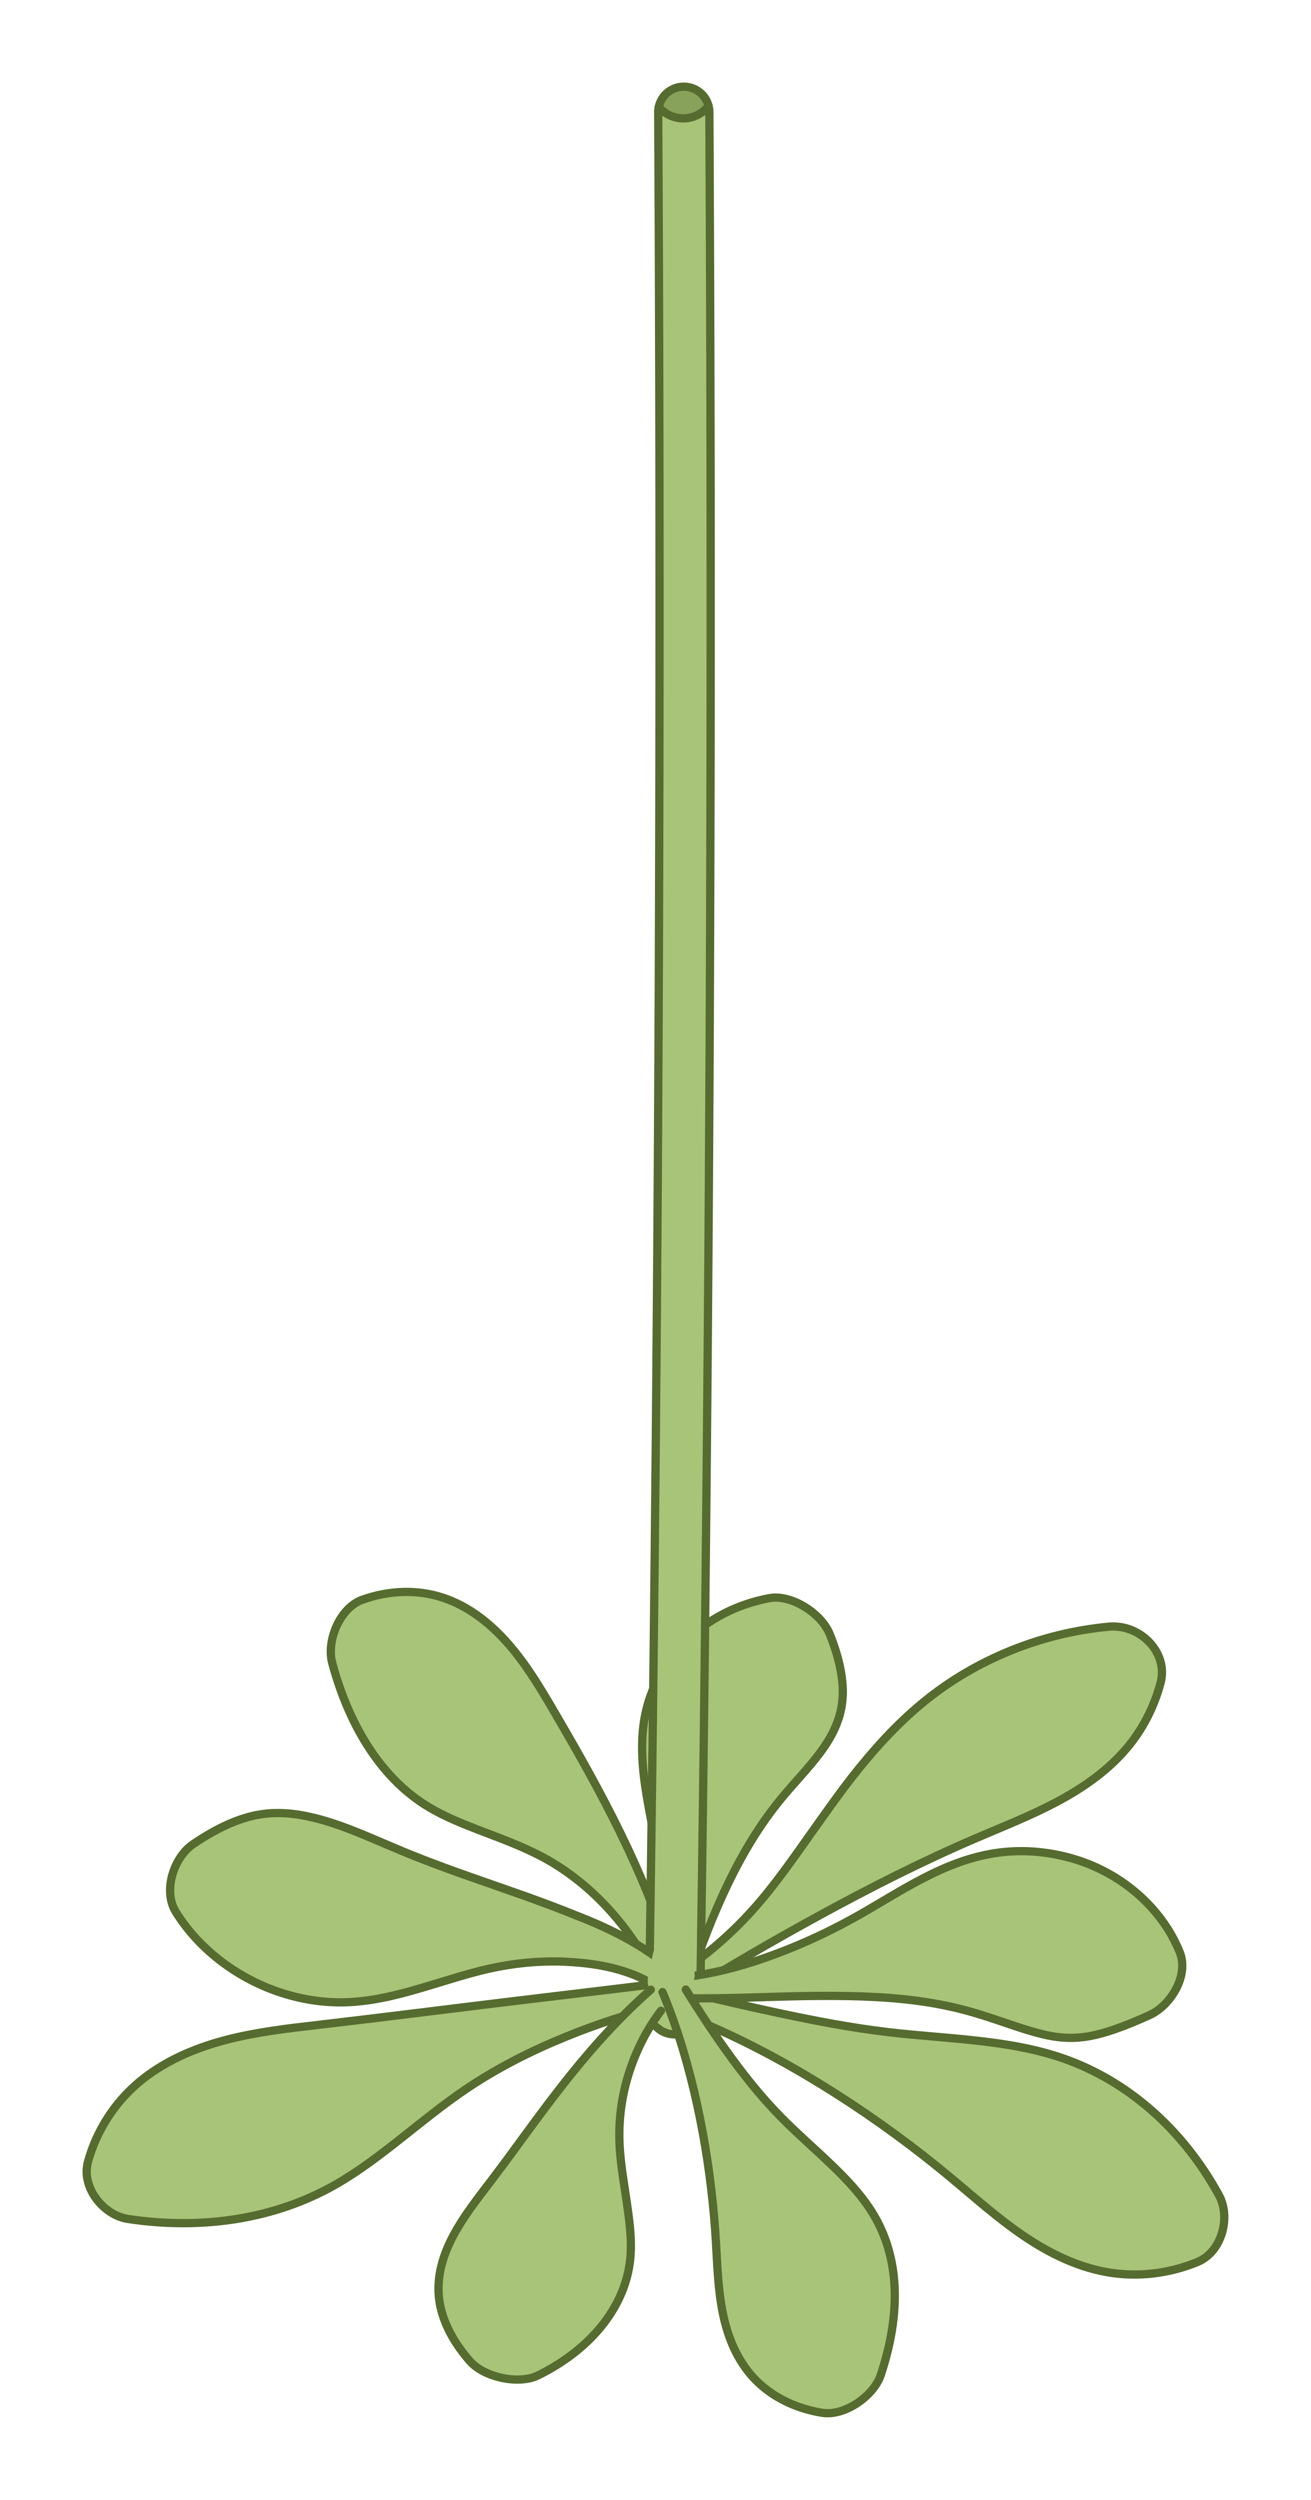 <?xml version="1.0" encoding="UTF-8" standalone="no"?>
<svg
   xmlns:dc="http://purl.org/dc/elements/1.1/"
   xmlns:cc="http://creativecommons.org/ns#"
   xmlns:rdf="http://www.w3.org/1999/02/22-rdf-syntax-ns#"
   xmlns:svg="http://www.w3.org/2000/svg"
   xmlns="http://www.w3.org/2000/svg"
   id="svg3915"
   version="1.1"
   viewBox="0 0 158.822 302.831"
   height="302.831mm"
   width="158.822mm">
  <defs
     id="defs3909" />
  <g
     transform="translate(-180.161,128.552)"
     id="layer1">
    <g
       transform="translate(-62.312,-80.09)"
       id="g4721">
      <g
         id="g2739"
         transform="translate(-1257.793,-504.438)">
        <path
           style="font-variation-settings:normal;opacity:1;vector-effect:none;fill:#a8c478;fill-opacity:1;stroke:#556b2f;stroke-width:1;stroke-linecap:round;stroke-linejoin:round;stroke-miterlimit:4;stroke-dasharray:none;stroke-dashoffset:0;stroke-opacity:1;stop-color:#000000;stop-opacity:1"
           d="m 1580.283,698.156 c 0.269,-2.703 0.372,-5.43 0.334,-8.193 -0.045,-3.289 -0.288,-6.617 -0.849,-10.048 -0.459,-2.813 -1.13,-5.712 -1.484,-8.661 -0.285,-2.396 -0.352,-4.816 0.071,-7.179 1.296,-7.235 7.302,-13.082 15.151,-14.51 2.613,-0.475 6.24,1.827 7.262,4.327 1.207,2.951 1.786,5.758 1.548,8.108 -0.245,2.415 -1.312,4.437 -2.724,6.329 -1.41,1.888 -3.159,3.66 -4.747,5.598 -0.606,0.74 -1.188,1.503 -1.747,2.285 -2.338,3.286 -4.25,6.921 -5.895,10.703 -1.785,4.103 -3.261,8.386 -4.509,12.746"
           id="path2690" />
        <path
           id="path2682"
           d="m 1579.187,694.711 c -1.312,-2.596 -2.973,-5.011 -4.919,-7.186 -2.316,-2.589 -5.022,-4.822 -8.092,-6.494 -2.643,-1.44 -5.483,-2.429 -8.213,-3.489 -2.001,-0.774 -3.93,-1.577 -5.702,-2.629 -5.559,-3.301 -9.597,-9.5 -11.751,-17.495 -0.724,-2.685 0.924,-6.681 3.654,-7.656 3.237,-1.156 6.665,-1.271 9.755,-0.251 3.145,1.038 5.801,3.156 7.978,5.66 2.179,2.507 3.886,5.375 5.538,8.204 0.384,0.658 0.765,1.314 1.144,1.968 2.841,4.891 5.53,9.806 7.812,14.69 2.268,4.853 4.168,9.747 5.62,14.634"
           style="font-variation-settings:normal;opacity:1;vector-effect:none;fill:#a8c478;fill-opacity:1;stroke:#556b2f;stroke-width:1;stroke-linecap:round;stroke-linejoin:round;stroke-miterlimit:4;stroke-dasharray:none;stroke-dashoffset:0;stroke-opacity:1;stop-color:#000000;stop-opacity:1" />
        <path
           id="path10469"
           d="m 1583.17,694.611 c 3.046,-2.094 5.842,-4.551 8.31,-7.303 1.344,-1.499 2.588,-3.08 3.785,-4.699 2.266,-3.065 5.744,-8.179 8.089,-11.184 2.651,-3.397 5.527,-6.604 8.861,-9.32 6.335,-5.158 14.246,-8.326 22.375,-9.078 3.791,-0.351 7.248,3.122 6.279,6.789 -0.766,2.9 -2.161,5.635 -4.096,7.928 -2.309,2.737 -5.309,4.819 -8.47,6.501 -3.161,1.682 -6.504,2.99 -9.795,4.402 -6.508,2.793 -12.831,6.002 -19.046,9.397 -5.434,2.969 -10.788,6.083 -16.056,9.337"
           style="font-variation-settings:normal;opacity:1;vector-effect:none;fill:#a8c478;fill-opacity:1;stroke:#556b2f;stroke-width:1;stroke-linecap:round;stroke-linejoin:round;stroke-miterlimit:4;stroke-dasharray:none;stroke-dashoffset:0;stroke-opacity:1;stop-color:#000000;stop-opacity:1" />
        <path
           style="font-variation-settings:normal;vector-effect:none;fill:#a8c478;fill-opacity:1;fill-rule:nonzero;stroke:#556b2f;stroke-width:1;stroke-linecap:round;stroke-linejoin:round;stroke-miterlimit:4;stroke-dasharray:none;stroke-dashoffset:0;stroke-opacity:1;stop-color:#000000"
           d="m 1580.005,469.591 c 0.114,21.277 0.259,59.057 0.065,106.234 l 0,0 c -0.185,44.993 -0.607,80.817 -0.856,99.935 v 0 c -0.147,11.294 -0.28,20.129 -0.331,23.508 a 3.098,3.098 90 0 0 6.196,0.094 c 0.051,-3.38 0.184,-12.22 0.331,-23.521 v 0 c 0.249,-19.129 0.671,-54.972 0.857,-99.991 l 0,0 c 0.194,-47.203 0.049,-85.003 -0.065,-106.292 a 3.098,3.098 90 0 0 -6.197,0.033 z"
           id="path10457" />
        <path
           style="font-variation-settings:normal;vector-effect:none;fill:#a8c478;fill-opacity:1;stroke:#556b2f;stroke-width:1;stroke-linecap:round;stroke-linejoin:round;stroke-miterlimit:4;stroke-dasharray:none;stroke-dashoffset:0;stroke-opacity:1;stop-color:#000000"
           d="m 1580.071,468.942 c 0.784,0.929 2.025,1.453 3.238,1.367 1.087,-0.077 2.132,-0.638 2.797,-1.501"
           id="path10463" />
        <path
           style="font-variation-settings:normal;opacity:0.382;vector-effect:none;fill:#556b2f;fill-opacity:1;stroke:none;stroke-width:1;stroke-linecap:round;stroke-linejoin:round;stroke-miterlimit:4;stroke-dasharray:none;stroke-dashoffset:0;stroke-opacity:1;paint-order:markers fill stroke;stop-color:#000000;stop-opacity:1"
           d="m 1582.921,466.871 c -1.029,0.085 -2.091,0.822 -2.338,1.852 0.17,0.605 0.914,0.802 1.432,1.035 1.294,0.418 2.832,-0.043 3.696,-1.069 -0.447,-1.124 -1.565,-1.902 -2.79,-1.819 z"
           id="path10467" />
        <path
           style="font-variation-settings:normal;opacity:1;vector-effect:none;fill:#a8c478;fill-opacity:1;stroke:#556b2f;stroke-width:1;stroke-linecap:round;stroke-linejoin:round;stroke-miterlimit:4;stroke-dasharray:none;stroke-dashoffset:0;stroke-opacity:1;stop-color:#000000;stop-opacity:1"
           d="m 1583.56,697.314 c 3.65,0.867 7.335,1.721 11.04,2.513 4.412,0.943 8.888,1.805 13.434,2.334 3.688,0.429 7.438,0.642 11.117,1.079 3.055,0.356 6.065,0.86 8.949,1.763 8.614,2.695 15.521,8.98 19.848,16.918 1.461,2.68 0.33,6.851 -2.607,8.064 -3.485,1.439 -7.333,1.879 -10.991,1.229 -3.726,-0.662 -7.138,-2.383 -10.196,-4.471 -3.059,-2.089 -5.804,-4.552 -8.607,-6.887 -1.101,-0.917 -2.212,-1.815 -3.333,-2.694 -4.532,-3.536 -9.231,-6.771 -14.117,-9.672 -5.326,-3.162 -10.859,-5.915 -16.657,-8.048"
           id="path10535" />
        <path
           id="path2698"
           d="m 1584.47,695.31 c 3.182,-0.481 6.245,-1.347 9.239,-2.437 1.123,-0.409 2.235,-0.848 3.341,-1.317 2.403,-1.019 4.762,-2.181 7.106,-3.502 2.631,-1.483 5.253,-3.169 8.076,-4.616 2.623,-1.354 5.439,-2.486 8.506,-2.969 3.056,-0.481 6.29,-0.272 9.431,0.637 5.872,1.681 10.814,5.926 13.009,11.326 1.169,2.875 -1.112,6.487 -3.618,7.633 -2.937,1.343 -5.731,2.387 -8.019,2.675 -1.78,0.224 -3.401,0.051 -5.071,-0.366 -0.616,-0.152 -1.239,-0.329 -1.867,-0.523 -2.358,-0.729 -4.864,-1.696 -7.573,-2.406 -1.261,-0.331 -2.559,-0.604 -3.884,-0.832 -4.3,-0.725 -8.841,-0.883 -13.457,-0.859 -0.601,0.003 -1.204,0.009 -1.809,0.018 -4.676,0.075 -9.534,0.342 -14.501,0.265"
           style="font-variation-settings:normal;opacity:1;vector-effect:none;fill:#a8c478;fill-opacity:1;stroke:#556b2f;stroke-width:1;stroke-linecap:round;stroke-linejoin:round;stroke-miterlimit:4;stroke-dasharray:none;stroke-dashoffset:0;stroke-opacity:1;stop-color:#000000;stop-opacity:1" />
        <path
           style="font-variation-settings:normal;opacity:1;vector-effect:none;fill:#a8c478;fill-opacity:1;stroke:#556b2f;stroke-width:1;stroke-linecap:round;stroke-linejoin:round;stroke-miterlimit:4;stroke-dasharray:none;stroke-dashoffset:0;stroke-opacity:1;stop-color:#000000;stop-opacity:1"
           d="m 1579.874,696.657 c -2.738,-1.779 -5.878,-2.569 -9.058,-2.894 -0.738,-0.076 -1.476,-0.126 -2.215,-0.159 0,0 0,0 0,0 -3.039,-0.114 -6.065,0.177 -9.065,0.848 -2.503,0.56 -4.963,1.377 -7.482,2.12 -3.033,0.913 -6.093,1.741 -9.272,1.926 -2.825,0.164 -5.7,-0.221 -8.49,-1.14 -4.877,-1.576 -9.752,-4.97 -12.731,-9.78 -1.592,-2.57 -0.229,-6.619 2.086,-8.195 2.734,-1.862 5.495,-3.212 8.222,-3.628 1.933,-0.295 3.888,-0.153 5.89,0.298 0.9,0.195 1.799,0.445 2.693,0.735 2.851,0.924 5.684,2.246 8.604,3.454 1.634,0.676 3.295,1.317 4.973,1.938 4.221,1.557 8.635,2.988 13.009,4.641 1.027,0.388 2.052,0.789 3.074,1.205 4.254,1.654 8.833,3.884 12.472,7.424"
           id="path2706" />
        <path
           id="path2666"
           d="m 1579.769,699.063 c -3.697,0.967 -7.334,2.166 -10.875,3.605 -4.213,1.711 -8.279,3.757 -12.026,6.273 -5.555,3.73 -10.341,8.444 -15.871,11.624 -7.388,4.247 -16.306,5.565 -25.226,4.209 -3.009,-0.457 -5.702,-3.851 -4.843,-6.95 1.018,-3.673 3.128,-7.028 6.074,-9.537 3,-2.554 6.701,-4.156 10.483,-5.161 3.784,-1.005 7.654,-1.435 11.479,-1.88 7.566,-0.879 15.016,-1.828 22.424,-2.728 6.477,-0.787 12.918,-1.538 19.311,-2.332"
           style="font-variation-settings:normal;opacity:1;vector-effect:none;fill:#a8c478;fill-opacity:1;stroke:#556b2f;stroke-width:1;stroke-linecap:round;stroke-linejoin:round;stroke-miterlimit:4;stroke-dasharray:none;stroke-dashoffset:0;stroke-opacity:1;stop-color:#000000;stop-opacity:1" />
        <path
           id="path2722"
           d="m 1578.741,695.923 c 0,0.631 0.192,1.244 0.282,1.869 0.098,0.682 0.077,1.383 0.256,2.048 0.08,0.298 0.201,0.586 0.375,0.84 0.174,0.254 0.403,0.474 0.675,0.619 0.285,0.151 0.609,0.217 0.931,0.23 0.322,0.012 0.644,-0.027 0.963,-0.076 0.438,-0.068 0.88,-0.156 1.272,-0.361 0.196,-0.103 0.378,-0.234 0.528,-0.398 0.149,-0.163 0.266,-0.359 0.325,-0.572 0.076,-0.273 0.057,-0.563 0,-0.841 -0.054,-0.278 -0.143,-0.547 -0.207,-0.823 -0.14,-0.604 -0.16,-1.238 -0.025,-1.843 0.101,-0.454 0.288,-0.892 0.307,-1.357 0.014,-0.349 -0.069,-0.697 -0.2,-1.021 -0.131,-0.324 -0.309,-0.627 -0.491,-0.925 -0.43,-0.7 -0.916,-1.406 -1.632,-1.811 -0.358,-0.202 -0.768,-0.321 -1.179,-0.3 -0.41,0.021 -0.818,0.189 -1.097,0.491 -0.222,0.24 -0.353,0.551 -0.437,0.867 -0.084,0.316 -0.123,0.642 -0.186,0.962 -0.158,0.802 -0.466,1.585 -0.462,2.402 z"
           style="fill:#a8c478;fill-opacity:1;stroke:none;stroke-width:0.265px;stroke-linecap:butt;stroke-linejoin:miter;stroke-opacity:1" />
        <path
           style="font-variation-settings:normal;opacity:1;vector-effect:none;fill:#a8c478;fill-opacity:1;stroke:#556b2f;stroke-width:1;stroke-linecap:round;stroke-linejoin:round;stroke-miterlimit:4;stroke-dasharray:none;stroke-dashoffset:0;stroke-opacity:1;stop-color:#000000;stop-opacity:1"
           d="m 1580.335,699.558 c -1.575,2.078 -2.784,4.382 -3.633,6.817 -1.012,2.9 -1.506,5.962 -1.389,9.113 0.099,2.688 0.631,5.346 0.984,7.973 0.284,1.96 0.488,3.877 0.358,5.737 -0.401,5.759 -4.412,11.172 -11.208,14.529 -2.28,1.126 -6.486,0.295 -8.274,-1.748 -2.122,-2.425 -3.454,-5.08 -3.729,-7.678 -0.281,-2.649 0.496,-5.187 1.749,-7.536 1.254,-2.35 2.965,-4.51 4.622,-6.687 0.581,-0.763 1.155,-1.529 1.726,-2.296 2.579,-3.515 5.232,-7.208 7.977,-10.612 2.946,-3.654 6.095,-7.105 9.585,-10.17"
           id="path2674" />
        <path
           id="path2714"
           d="m 1583.344,696.985 c 1.529,2.477 3.127,4.914 4.825,7.294 2.02,2.831 4.193,5.597 6.69,8.137 2.004,2.038 4.222,3.94 6.259,5.914 1.739,1.672 3.35,3.395 4.593,5.3 3.664,5.617 3.728,12.601 1.259,20.039 -0.833,2.509 -4.34,5.037 -7.124,4.584 -3.304,-0.537 -6.21,-2.013 -8.241,-4.181 -2.069,-2.208 -3.185,-5.009 -3.77,-7.868 -0.587,-2.865 -0.666,-5.807 -0.841,-8.687 -0.06,-0.994 -0.132,-1.981 -0.215,-2.962 -0.408,-4.631 -1.078,-9.128 -2.042,-13.555 -1.02,-4.684 -2.365,-9.268 -4.21,-13.709"
           style="font-variation-settings:normal;opacity:1;vector-effect:none;fill:#a8c478;fill-opacity:1;stroke:#556b2f;stroke-width:1;stroke-linecap:round;stroke-linejoin:round;stroke-miterlimit:4;stroke-dasharray:none;stroke-dashoffset:0;stroke-opacity:1;stop-color:#000000;stop-opacity:1" />
      </g>
    </g>
  </g>
</svg>

